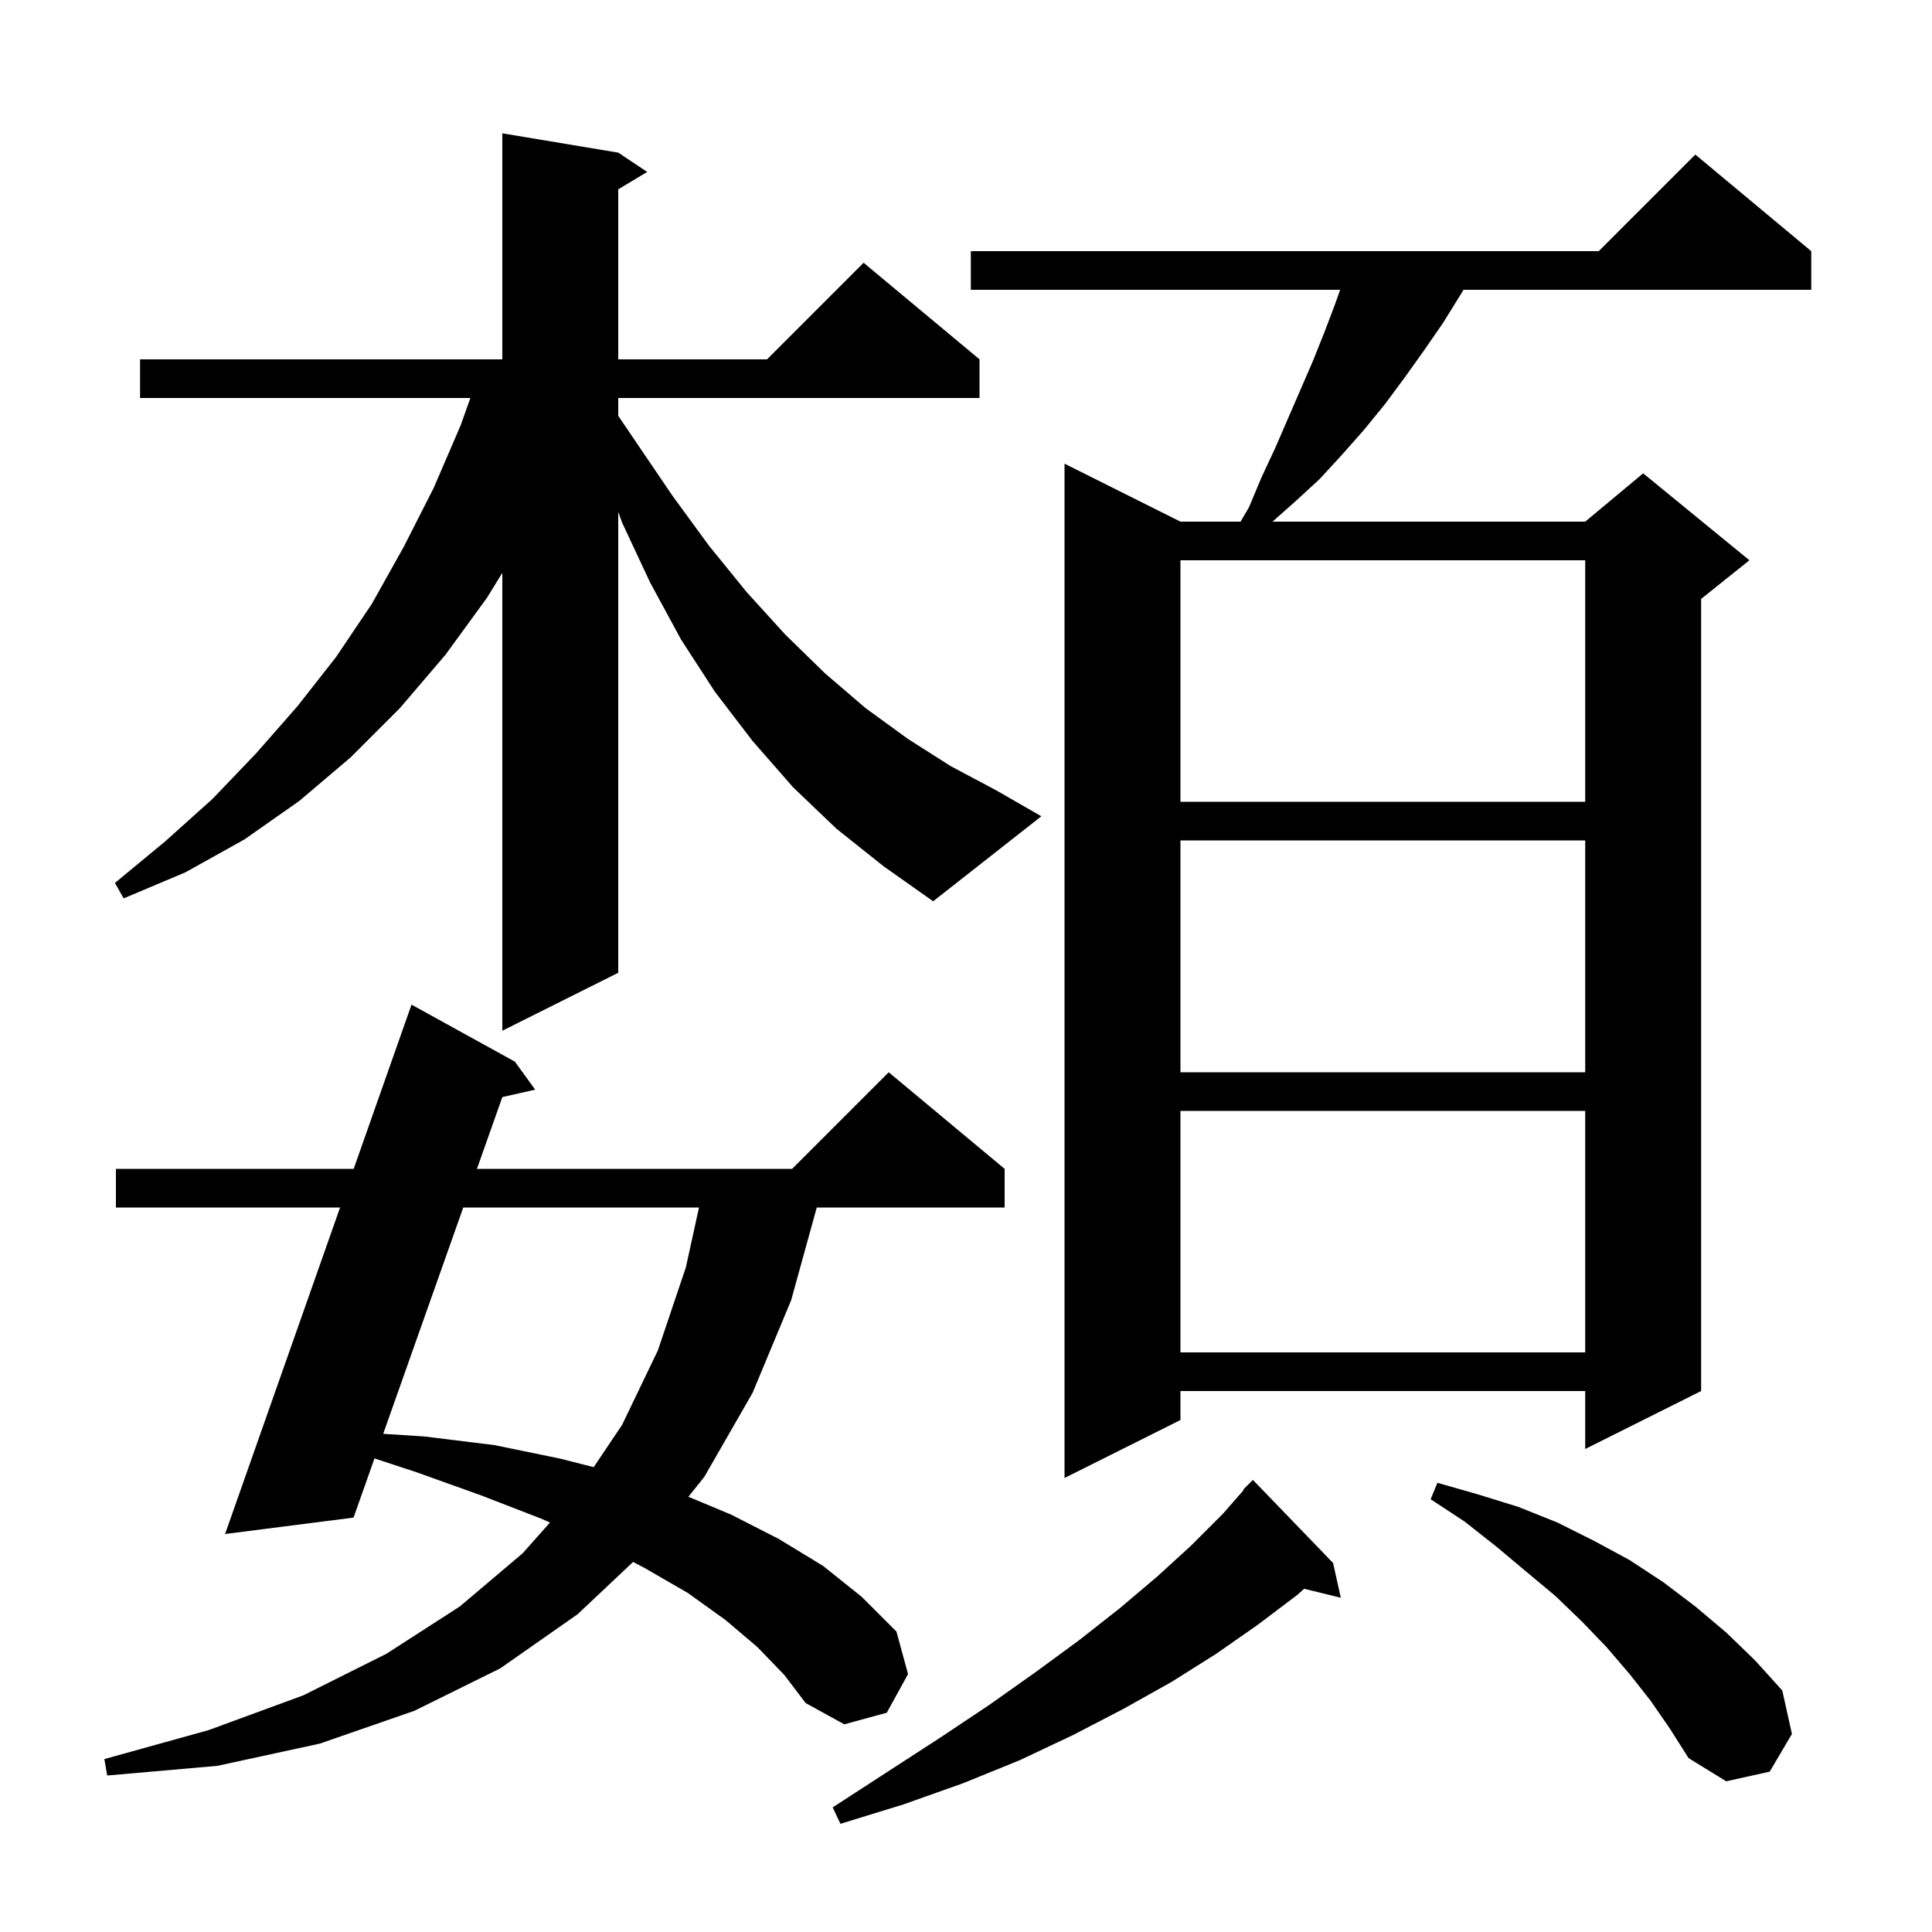 <svg xmlns="http://www.w3.org/2000/svg" xmlns:xlink="http://www.w3.org/1999/xlink" version="1.1" baseProfile="full" viewBox="0 0 200 200" width="200" height="200"><g fill="currentColor"><path d="M 138.0 161.8 L 138.8 165.4 L 135.008 164.469 L 134.3 165.1 L 130.2 168.2 L 125.9 171.2 L 121.3 174.1 L 116.3 176.9 L 111.1 179.6 L 105.6 182.2 L 99.7 184.6 L 93.5 186.8 L 87.0 188.8 L 86.2 187.1 L 91.9 183.4 L 97.3 179.9 L 102.4 176.5 L 107.2 173.1 L 111.7 169.8 L 115.9 166.5 L 119.8 163.2 L 123.3 160.0 L 126.6 156.7 L 128.751 154.242 L 128.7 154.2 L 129.7 153.2 Z M 170.9 176.1 L 168.7 173.3 L 166.3 170.5 L 163.8 167.9 L 161.0 165.2 L 158.0 162.7 L 154.9 160.1 L 151.6 157.5 L 148.1 155.2 L 148.8 153.5 L 153.0 154.7 L 157.2 156.0 L 161.2 157.6 L 165.0 159.5 L 168.7 161.5 L 172.2 163.8 L 175.5 166.3 L 178.7 169.0 L 181.7 171.9 L 184.5 175.0 L 185.5 179.5 L 183.2 183.4 L 178.7 184.4 L 174.8 182.0 L 172.9 179.0 Z M 78.4 170.5 L 75.1 167.7 L 71.2 164.9 L 66.7 162.3 L 65.534 161.694 L 59.8 167.1 L 51.8 172.7 L 42.9 177.1 L 33.1 180.5 L 22.5 182.8 L 11.1 183.8 L 10.8 182.1 L 21.6 179.1 L 31.4 175.5 L 40.0 171.2 L 47.6 166.3 L 54.1 160.8 L 56.935 157.61 L 56.0 157.2 L 49.8 154.8 L 43.1 152.4 L 38.767 150.975 L 36.6 157.1 L 23.3 158.8 L 35.204 125.0 L 12.0 125.0 L 12.0 121.0 L 36.613 121.0 L 42.6 104.0 L 53.3 109.9 L 55.4 112.8 L 52.002 113.569 L 49.373 121.0 L 82.0 121.0 L 92.0 111.0 L 104.0 121.0 L 104.0 125.0 L 84.551 125.0 L 81.9 134.6 L 77.9 144.2 L 72.9 152.9 L 71.26 154.943 L 75.7 156.8 L 80.6 159.3 L 85.2 162.1 L 89.2 165.3 L 92.8 168.9 L 94.0 173.3 L 91.8 177.3 L 87.4 178.5 L 83.4 176.3 L 81.2 173.4 Z M 187.5 26.0 L 187.5 30.0 L 151.5 30.0 L 151.2 30.5 L 149.4 33.4 L 147.4 36.3 L 145.4 39.1 L 143.4 41.8 L 141.2 44.5 L 138.9 47.1 L 136.6 49.6 L 134.1 51.9 L 131.726 54.0 L 164.1 54.0 L 170.1 49.0 L 181.1 58.0 L 176.1 62.0 L 176.1 144.0 L 164.1 150.0 L 164.1 144.0 L 122.2 144.0 L 122.2 147.0 L 110.2 153.0 L 110.2 48.0 L 122.2 54.0 L 128.421 54.0 L 129.3 52.5 L 130.6 49.4 L 132.0 46.4 L 135.9 37.4 L 137.1 34.4 L 138.2 31.5 L 138.732 30.0 L 100.5 30.0 L 100.5 26.0 L 165.5 26.0 L 175.5 16.0 Z M 47.957 125.0 L 39.668 148.429 L 43.9 148.7 L 51.2 149.6 L 58.0 151.0 L 61.46 151.879 L 64.4 147.5 L 68.1 139.8 L 71.0 131.2 L 72.361 125.0 Z M 122.2 115.0 L 122.2 140.0 L 164.1 140.0 L 164.1 115.0 Z M 122.2 87.0 L 122.2 111.0 L 164.1 111.0 L 164.1 87.0 Z M 86.6 85.8 L 82.1 81.5 L 77.9 76.7 L 74.0 71.6 L 70.5 66.2 L 67.3 60.3 L 64.4 54.1 L 64.0 53.0 L 64.0 100.7 L 52.0 106.7 L 52.0 59.3 L 50.4 61.9 L 46.1 67.8 L 41.4 73.3 L 36.3 78.4 L 31.0 82.9 L 25.3 86.9 L 19.2 90.3 L 12.8 93.0 L 11.9 91.4 L 17.1 87.1 L 22.0 82.7 L 26.5 78.0 L 30.8 73.1 L 34.8 68.0 L 38.5 62.5 L 41.8 56.6 L 44.9 50.5 L 47.7 44.0 L 48.692 41.2 L 14.5 41.2 L 14.5 37.2 L 52.0 37.2 L 52.0 13.8 L 64.0 15.8 L 67.0 17.8 L 64.0 19.6 L 64.0 37.2 L 79.4 37.2 L 89.4 27.2 L 101.4 37.2 L 101.4 41.2 L 64.0 41.2 L 64.0 43.045 L 65.8 45.7 L 69.6 51.3 L 73.4 56.5 L 77.3 61.3 L 81.3 65.7 L 85.4 69.7 L 89.6 73.3 L 94.0 76.5 L 98.4 79.3 L 103.1 81.8 L 107.8 84.5 L 96.6 93.3 L 91.5 89.7 Z M 122.2 58.0 L 122.2 83.0 L 164.1 83.0 L 164.1 58.0 Z "/></g></svg>